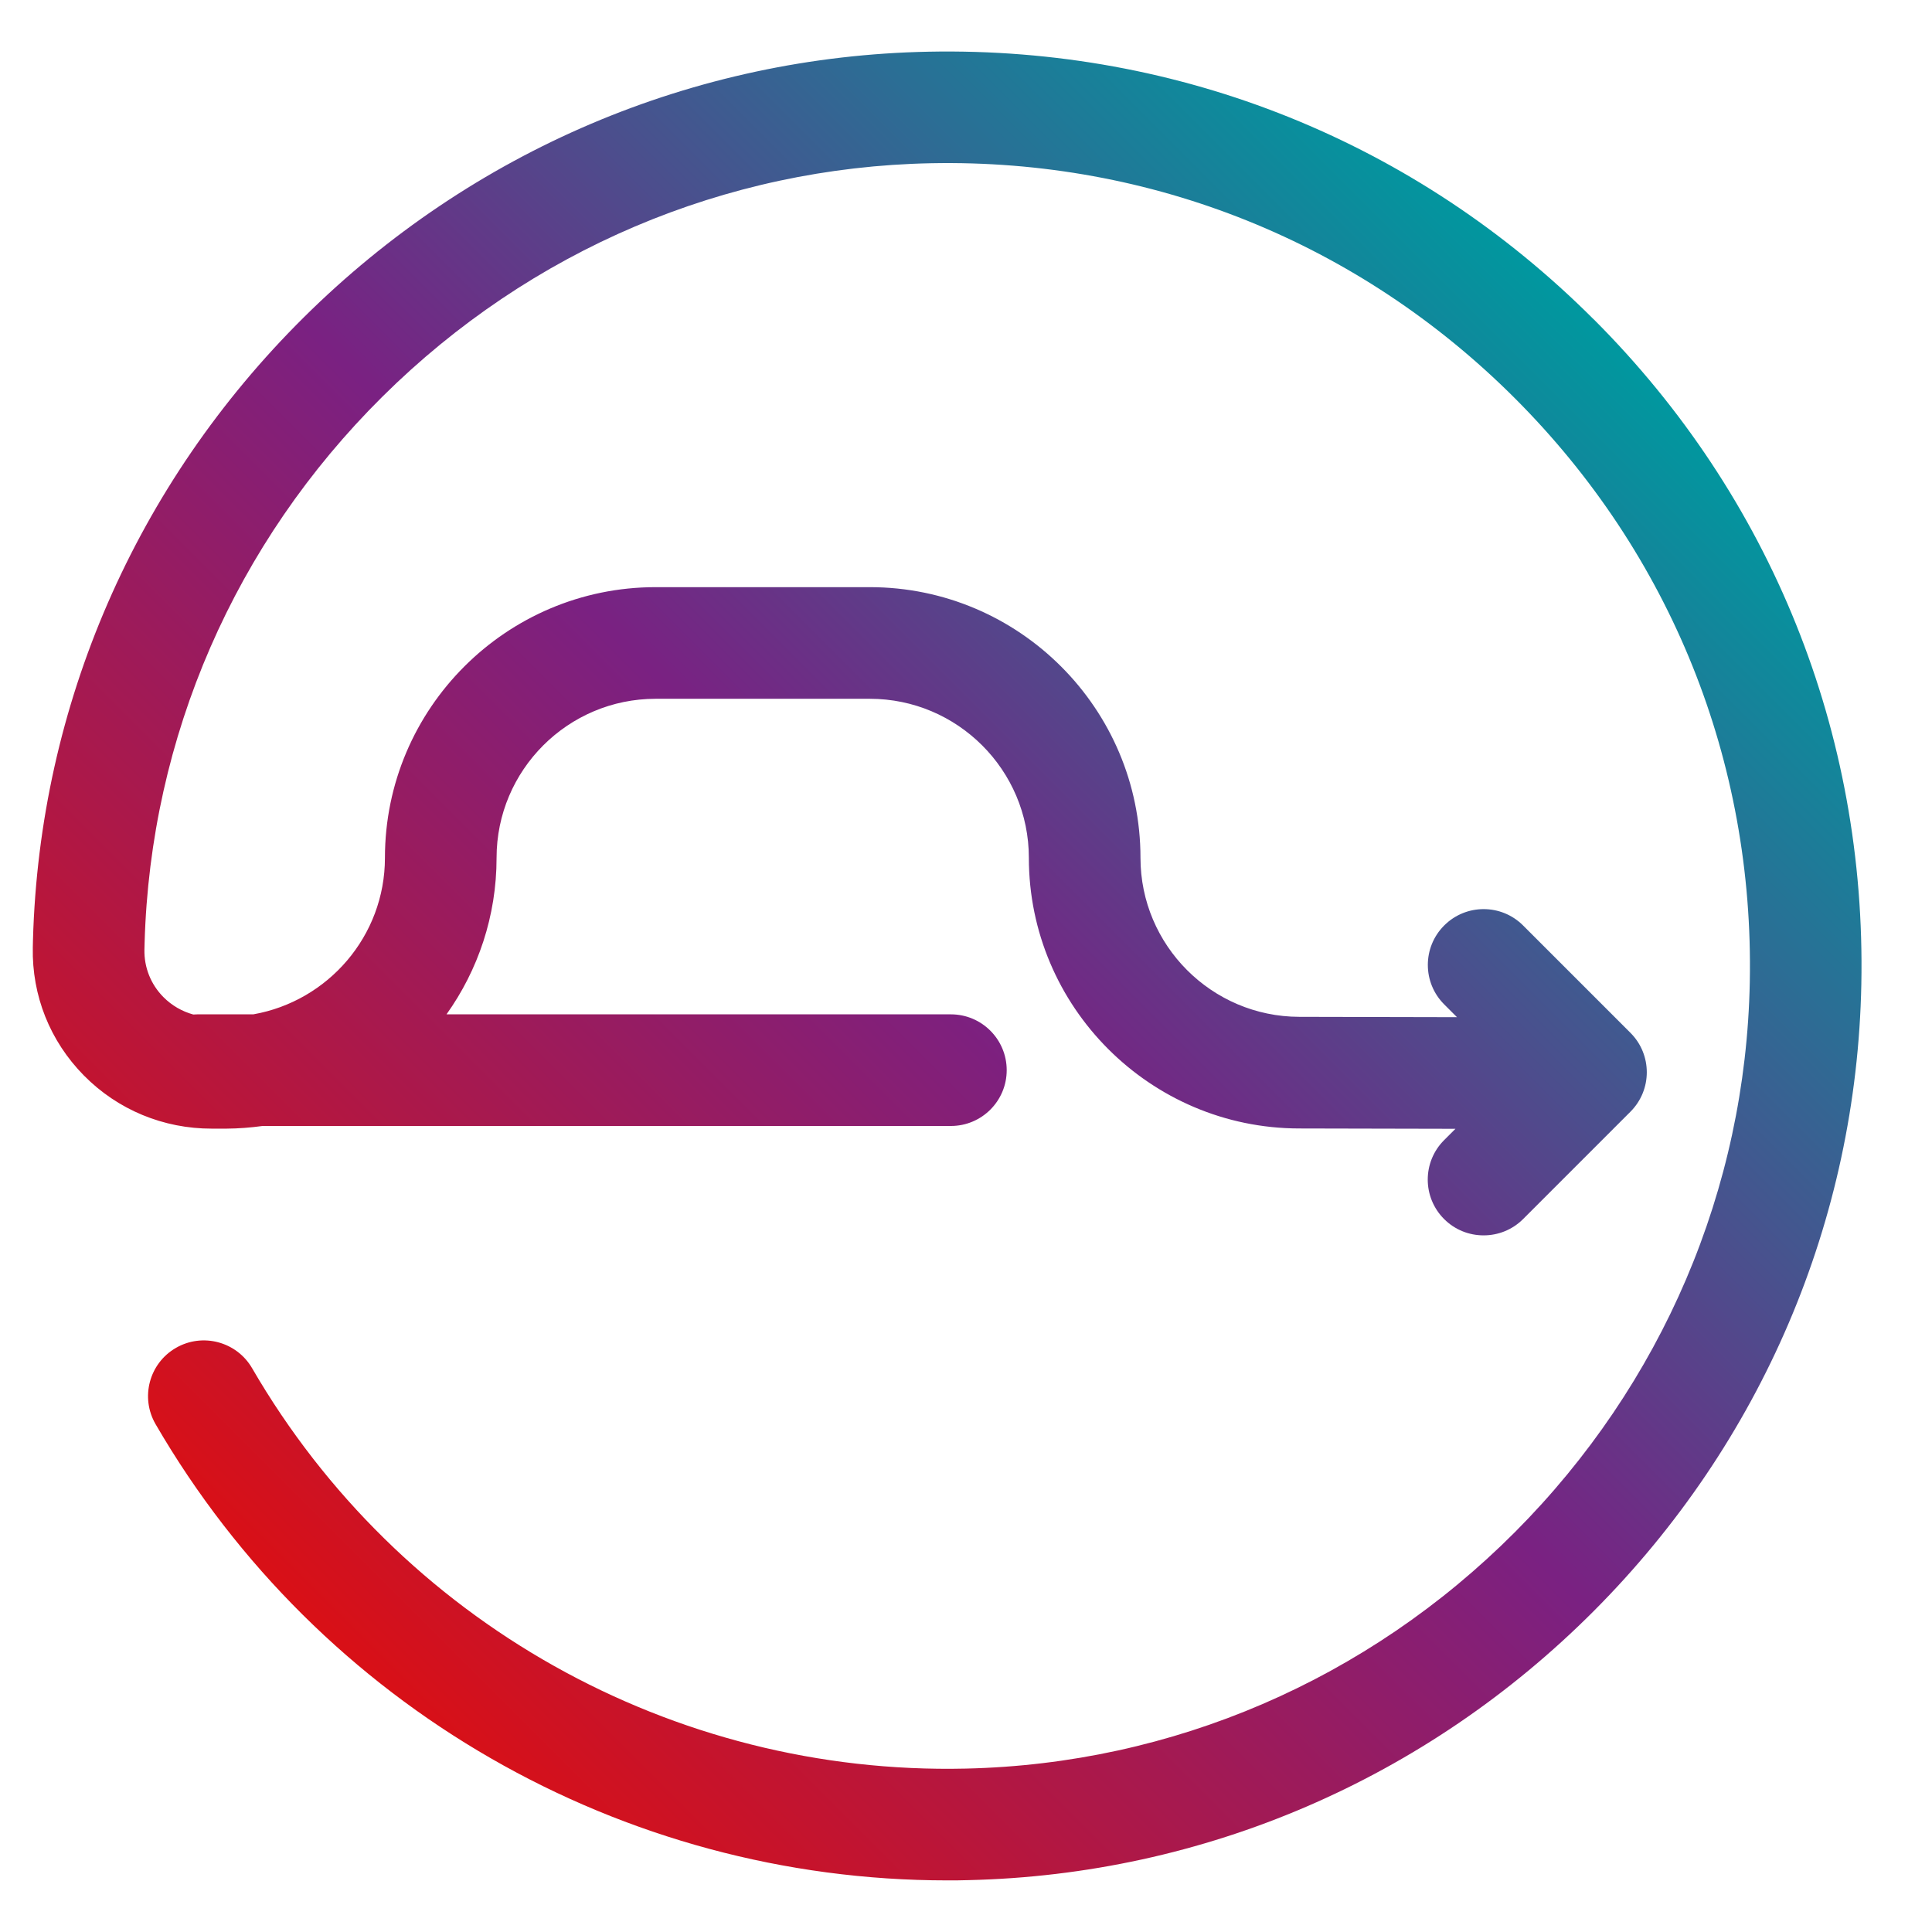 <?xml version="1.0" encoding="UTF-8"?>
<svg id="uuid-16b6a625-667f-46b4-975f-c9d477598479" data-name="Layer 1" xmlns="http://www.w3.org/2000/svg" xmlns:xlink="http://www.w3.org/1999/xlink" viewBox="0 0 225 225">
  <defs>
    <style>
      .uuid-ac246465-efcf-48ff-9c47-d0c4dfa6313c {
        fill: url(#uuid-f6e8d13f-a367-4cf8-bc44-0ef12a43497e);
      }
    </style>
    <linearGradient id="uuid-f6e8d13f-a367-4cf8-bc44-0ef12a43497e" x1="34.98" y1="187.81" x2="185.6" y2="37.19" gradientUnits="userSpaceOnUse">
      <stop offset="0" stop-color="#d91016"/>
      <stop offset=".5" stop-color="#7a2182"/>
      <stop offset="1" stop-color="#00989f"/>
    </linearGradient>
  </defs>
  <path class="uuid-ac246465-efcf-48ff-9c47-d0c4dfa6313c" d="m185.61,37.2c-20.67-20.68-48.2-31.75-77.44-31.18-27.35.53-53.2,11.52-72.78,30.93C15.8,56.37,4.6,82.12,3.84,109.46l-.02.89c-.11,5.6,2,10.89,5.94,14.89,3.96,4.02,9.29,6.21,14.91,6.2h1.7c1.43-.01,2.83-.12,4.21-.31h80.16c3.59,0,6.5-2.91,6.5-6.5s-2.91-6.5-6.5-6.5h-58.74c3.67-5.15,5.83-11.44,5.83-18.23,0-10.21,8.31-18.52,18.52-18.52h24.95c10.21,0,18.52,8.31,18.52,18.52,0,17.35,14.12,31.49,31.46,31.52l18.22.04-1.32,1.32c-2.54,2.54-2.54,6.65,0,9.19,1.27,1.27,2.93,1.9,4.6,1.9s3.33-.63,4.6-1.9l12.5-12.5c2.54-2.54,2.54-6.65,0-9.19l-12.5-12.5c-2.54-2.54-6.65-2.54-9.19,0-2.54,2.54-2.54,6.65,0,9.19l1.49,1.49-18.37-.04c-10.2-.02-18.49-8.33-18.49-18.52,0-17.38-14.14-31.52-31.52-31.52h-24.95c-17.38,0-31.52,14.14-31.52,31.52,0,9.11-6.63,16.7-15.33,18.23h-6.52c-.16,0-.31.01-.47.02-1.31-.36-2.51-1.05-3.49-2.04-1.46-1.48-2.24-3.44-2.2-5.52l.02-.77c.67-23.99,10.51-46.59,27.71-63.64,17.2-17.05,39.89-26.7,63.88-27.17,25.67-.51,49.84,9.22,67.99,27.37,18.15,18.15,27.87,42.3,27.36,68-.47,24.09-10.19,46.83-27.35,64.05-17.16,17.21-39.88,27-63.97,27.54-34.13.78-65.97-17.1-83.1-46.63-1.8-3.1-5.78-4.16-8.88-2.36-3.11,1.8-4.16,5.78-2.36,8.88,19.11,32.93,54.28,53.13,92.22,53.13.8,0,1.61,0,2.41-.03,27.45-.62,53.34-11.76,72.88-31.36,19.54-19.6,30.6-45.52,31.14-72.97.58-29.26-10.49-56.77-31.16-77.44Z"/>
</svg>